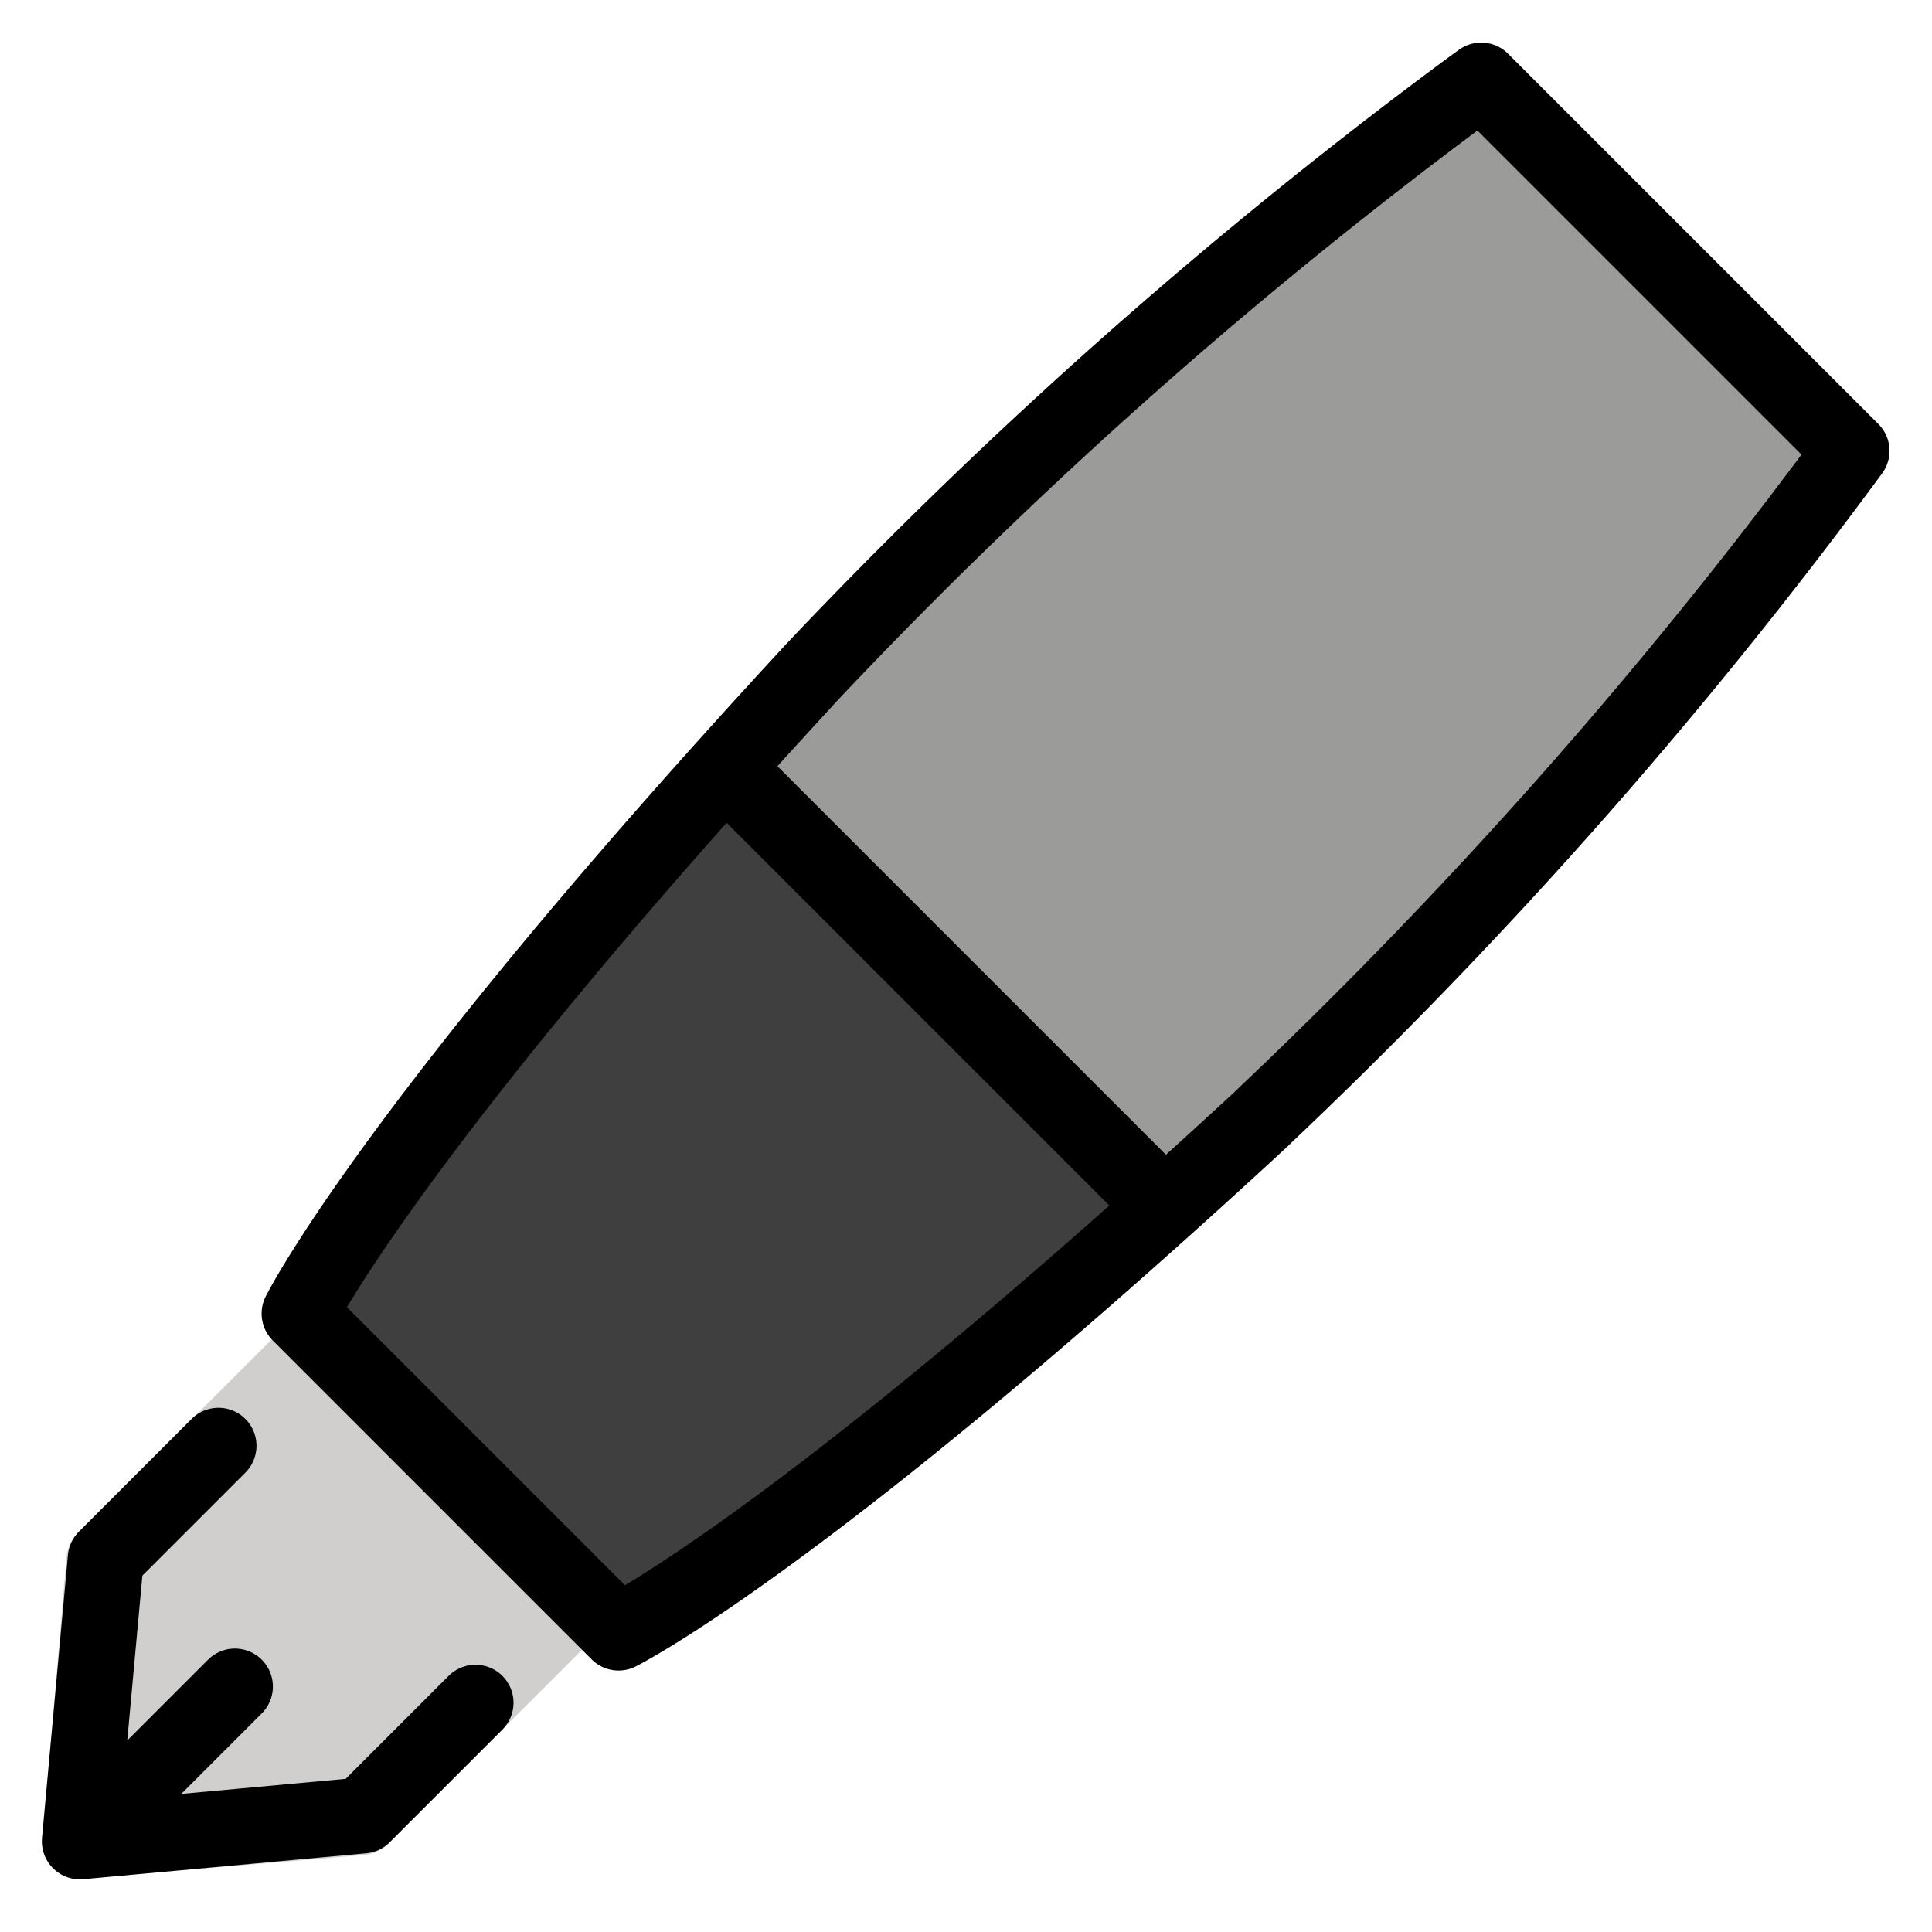 <svg xmlns="http://www.w3.org/2000/svg" xmlns:xlink="http://www.w3.org/1999/xlink" width="24" height="24" viewBox="0 0 24 24">
  <defs>
    <clipPath id="clip-pen">
      <rect width="24" height="24"/>
    </clipPath>
  </defs>
  <g id="pen" clip-path="url(#clip-pen)">
    <g id="Group_2" data-name="Group 2" transform="translate(-4724.093 -2857.491)">
      <g id="color">
        <path id="Path_36" data-name="Path 36" d="M4731.327,2877.319l-2.748,2.748-3.486.293.293-3.486,2.749-2.748" fill="#d0cfce" stroke="#d0cfce" stroke-linecap="round" stroke-linejoin="round" stroke-width="0.937"/>
        <path id="Path_37" data-name="Path 37" d="M4739.777,2871.375a61.793,61.793,0,0,0,7.316-8.283l-.131-.131-4.469-4.47a61.807,61.807,0,0,0-8.284,7.317c-5.237,5.664-6.394,8-6.394,8l3.512,3.512.45.45s2.335-1.157,8-6.394" fill="#9b9b9a"/>
        <path id="Path_38" data-name="Path 38" d="M4728.156,2874.033l3.51,3.624s5.521-3.466,6.567-4.9l-.358-.888-4.971-4.593-5.069,6.551Z" fill="#3f3f3f"/>
      </g>
      <g id="line">
        <path id="Path_39" data-name="Path 39" d="M4728.241,2873.1" fill="none" stroke="#000" stroke-linecap="round" stroke-linejoin="round" stroke-width="0.944"/>
        <path id="Path_40" data-name="Path 40" d="M4734.037,2876.487" fill="none" stroke="#000" stroke-linecap="round" stroke-linejoin="round" stroke-width="0.944"/>
        <path id="Path_41" data-name="Path 41" d="M4729.749,2872.2" fill="none" stroke="#000" stroke-linecap="round" stroke-linejoin="round" stroke-width="0.944"/>
        <path id="Path_42" data-name="Path 42" d="M4729.726,2872.23" fill="none" stroke="#000" stroke-linecap="round" stroke-linejoin="round" stroke-width="0.944"/>
        <path id="Path_43" data-name="Path 43" d="M4728.069,2879.048" fill="none" stroke="#000" stroke-linecap="round" stroke-linejoin="round" stroke-width="0.944"/>
        <path id="Path_44" data-name="Path 44" d="M4734.028,2876.532" fill="none" stroke="#000" stroke-linecap="round" stroke-linejoin="round" stroke-width="0.944"/>
        <path id="Path_45" data-name="Path 45" d="M4729.613,2872.117" fill="none" stroke="#000" stroke-linecap="round" stroke-linejoin="round" stroke-width="0.944"/>
        <path id="Path_46" data-name="Path 46" d="M4727.072,2876.581" fill="none" stroke="#000" stroke-linecap="round" stroke-linejoin="round" stroke-width="0.886"/>
        <path id="Path_47" data-name="Path 47" d="M4725.125,2880.182" fill="none" stroke="#000" stroke-linecap="round" stroke-linejoin="round" stroke-width="0.851"/>
        <path id="Path_48" data-name="Path 48" d="M4730,2878.643l-1.4,1.4-3.515.322.322-3.514,1.4-1.4" fill="none" stroke="#000" stroke-linecap="round" stroke-linejoin="round" stroke-width="0.944"/>
        <line id="Line_1" data-name="Line 1" x1="1.395" y2="1.395" transform="translate(4725.616 2878.442)" fill="none" stroke="#000" stroke-linecap="round" stroke-linejoin="round" stroke-width="0.944"/>
        <path id="Path_49" data-name="Path 49" d="M4739.777,2871.375a61.793,61.793,0,0,0,7.316-8.283l-4.6-4.6-.124.09a61.757,61.757,0,0,0-8.16,7.227c-5.237,5.664-6.394,8-6.394,8l3.512,3.512.45.45s2.335-1.157,8-6.394" fill="none" stroke="#000" stroke-linecap="round" stroke-linejoin="round" stroke-width="0.944"/>
        <line id="Line_2" data-name="Line 2" x1="5.132" y1="5.132" transform="translate(4733.119 2867.045)" fill="none" stroke="#000" stroke-linecap="round" stroke-linejoin="round" stroke-width="0.944"/>
      </g>
    </g>
  </g>
</svg>
